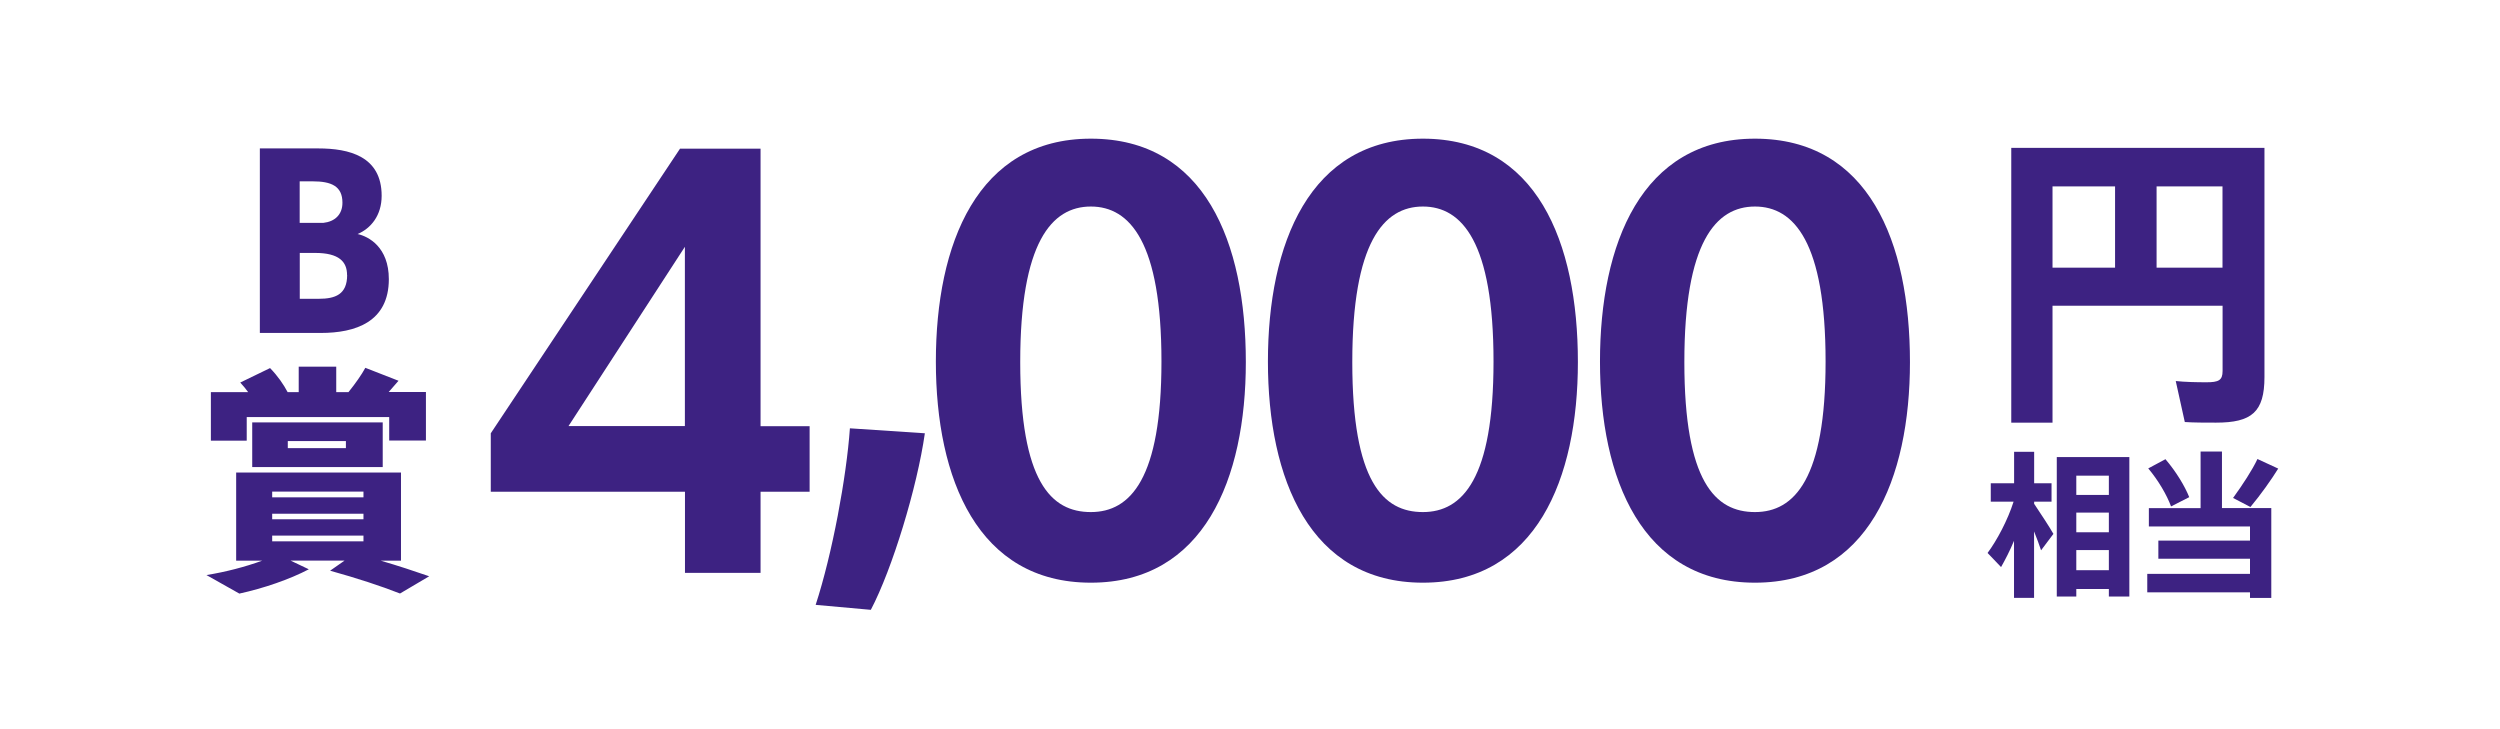<?xml version="1.0" encoding="UTF-8"?><svg id="_レイヤー_2" xmlns="http://www.w3.org/2000/svg" viewBox="0 0 281.8 82.13"><defs><style>.cls-1{fill:#3d2282;}.cls-1,.cls-2{stroke-width:0px;}.cls-2{fill:#fff;}</style></defs><g id="_レイヤー_2-2"><rect class="cls-2" y="0" width="281.8" height="82.13"/><path class="cls-1" d="M43.83,31.46c0,4.85-3.79,6.07-7.66,6.07h-6.88v-20.8h6.58c3.47,0,7.15.87,7.15,5.34,0,2.22-1.22,3.68-2.71,4.31,1.22.27,3.52,1.46,3.52,5.09ZM33.78,25.12h2.68c1.27-.14,2.14-.92,2.14-2.27,0-1.87-1.25-2.41-3.36-2.41h-1.46v4.69ZM39.12,31c0-1.49-.89-2.49-3.6-2.49h-1.73v5.17h2.14c1.87,0,3.2-.49,3.2-2.68Z"/><path class="cls-1" d="M48.39,64.95l-3.3,1.95c-2.14-.84-4.79-1.71-7.88-2.57l1.63-1.14h-6.09l2.06.98c-2.17,1.14-5.09,2.14-7.83,2.74l-3.71-2.09c2.17-.35,4.36-.92,6.28-1.62h-2.93v-9.94h18.58v9.94h-2.28c1.95.57,3.74,1.16,5.47,1.76ZM27.78,49.67h-4.01v-5.47h4.2c-.27-.38-.57-.73-.89-1.08l3.36-1.63c.87.89,1.54,1.87,1.98,2.71h1.25v-2.87h4.23v2.87h1.38c.79-.98,1.49-1.98,1.9-2.74l3.74,1.46-1.11,1.27h4.2v5.47h-4.14v-2.65h-16.06v2.65ZM28.43,52.65v-5.04h14.71v5.04h-14.71ZM30.68,56.06h10.29v-.65h-10.29v.65ZM30.68,58.53h10.29v-.62h-10.29v.62ZM30.68,61.02h10.29v-.65h-10.29v.65ZM32.44,50.51h6.55v-.79h-6.55v.79Z"/><path class="cls-1" d="M229.27,56.76c.81,1.22,1.69,2.54,2.19,3.42l-1.39,1.85c-.19-.6-.48-1.34-.79-2.13v7.49h-2.26v-6.43c-.46,1.11-.99,2.13-1.46,2.96l-1.52-1.59c1.06-1.43,2.27-3.7,2.93-5.78h-2.57v-2.08h2.63v-3.54h2.26v3.54h1.96v2.08h-1.96v.21ZM240.02,51.52v15.72h-2.31v-.85h-3.67v.85h-2.2v-15.72h8.18ZM234.04,53.62v2.17h3.67v-2.17h-3.67ZM234.04,57.78v2.22h3.67v-2.22h-3.67ZM237.71,64.27v-2.27h-3.67v2.27h3.67Z"/><path class="cls-1" d="M250.47,57.27h5.55v10.13h-2.4v-.63h-11.58v-2.08h11.58v-1.71h-10.33v-2.04h10.33v-1.6h-11.4v-2.06h5.83v-6.38h2.41v6.38ZM244.72,57.08c-.48-1.29-1.43-2.93-2.57-4.28l1.94-1.04c1.22,1.43,2.19,3.05,2.68,4.28l-2.04,1.04ZM253.67,57.15l-1.96-1.02c1.09-1.5,2.19-3.19,2.75-4.39l2.34,1.08c-.79,1.27-1.92,2.87-3.14,4.34Z"/><path class="cls-1" d="M255.25,42.5c0,3.95-1.44,5.14-5.46,5.14-1.16,0-2.54,0-3.52-.07l-1.02-4.62c.99.11,2.33.14,3.45.14,1.37,0,1.83-.21,1.83-1.27v-7.36h-19.17v13.18h-4.65v-30.97h28.54v25.83ZM231.36,30.17h7.05v-9.16h-7.05v9.16ZM250.52,30.17v-9.16h-7.43v9.16h7.43Z"/><path class="cls-1" d="M91.26,48.03v7.4h-5.53v9.14h-8.52v-9.14h-21.89v-6.59l21.33-32.08h9.08v31.28h5.53ZM77.2,27.82l-13.12,20.21h13.12v-20.21Z"/><path class="cls-1" d="M104.25,48.84c-.87,6.09-3.67,15.3-6.09,19.9l-6.22-.56c1.87-5.72,3.48-14.43,3.86-19.9l8.46.56Z"/><path class="cls-1" d="M140.43,40.81c0,13.18-4.73,24.87-17.47,24.87s-17.47-11.69-17.47-24.93,4.66-25.12,17.47-25.12,17.47,11.63,17.47,25.18ZM130.92,40.75c0-13.43-3.54-17.47-7.96-17.47s-7.96,4.04-7.96,17.53,3.48,16.91,7.96,16.91,7.96-3.79,7.96-16.98Z"/><path class="cls-1" d="M177.86,40.81c0,13.18-4.73,24.87-17.47,24.87s-17.47-11.69-17.47-24.93,4.66-25.12,17.47-25.12,17.47,11.63,17.47,25.18ZM168.35,40.75c0-13.43-3.54-17.47-7.96-17.47s-7.96,4.04-7.96,17.53,3.48,16.91,7.96,16.91,7.96-3.79,7.96-16.98Z"/><path class="cls-1" d="M215.29,40.81c0,13.18-4.73,24.87-17.47,24.87s-17.47-11.69-17.47-24.93,4.66-25.12,17.47-25.12,17.47,11.63,17.47,25.18ZM205.78,40.75c0-13.43-3.54-17.47-7.96-17.47s-7.96,4.04-7.96,17.53,3.48,16.91,7.96,16.91,7.96-3.79,7.96-16.98Z"/></g></svg>